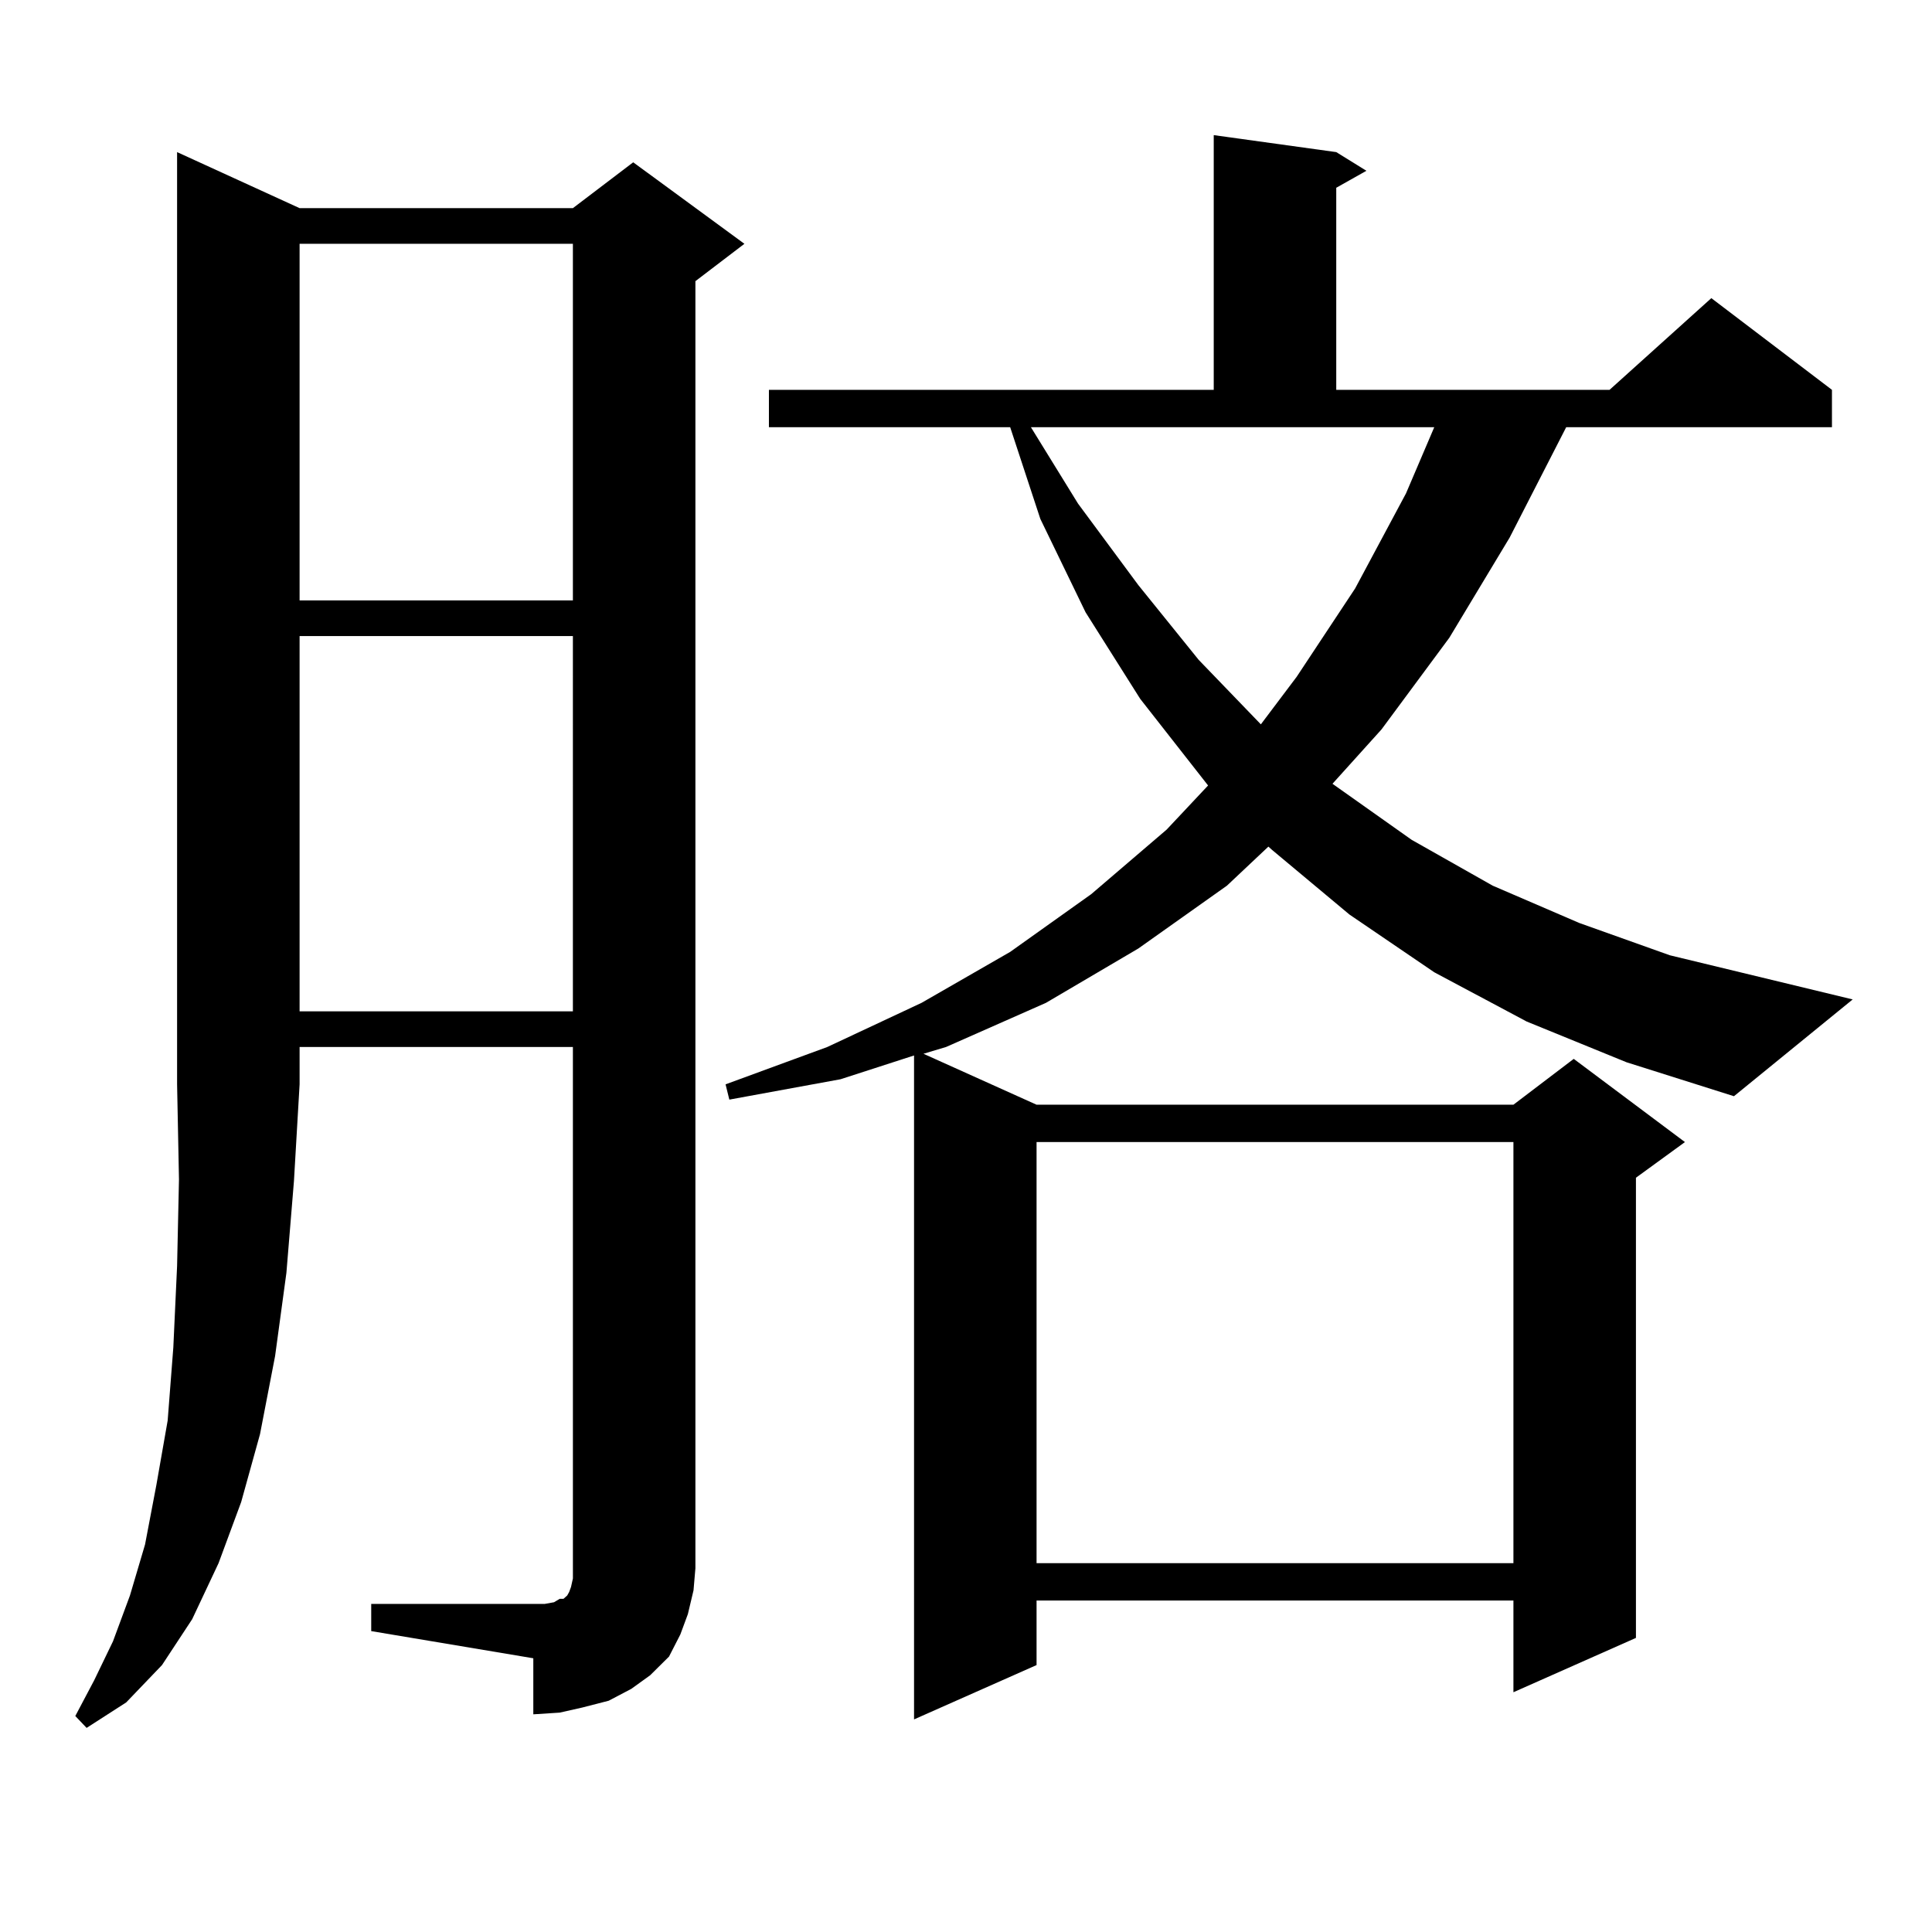 <?xml version="1.0" encoding="utf-8"?>
<!-- Generator: Adobe Illustrator 16.0.0, SVG Export Plug-In . SVG Version: 6.00 Build 0)  -->
<!DOCTYPE svg PUBLIC "-//W3C//DTD SVG 1.1//EN" "http://www.w3.org/Graphics/SVG/1.1/DTD/svg11.dtd">
<svg version="1.1" id="图层_1" xmlns="http://www.w3.org/2000/svg" xmlns:xlink="http://www.w3.org/1999/xlink" x="0px" y="0px"
	 width="1000px" height="1000px" viewBox="0 0 1000 1000" enable-background="new 0 0 1000 1000" xml:space="preserve">
<path d="M155.069,107.734h141.46l31.219-23.73l57.56,42.188l-25.365,19.336v666.211l-0.976,11.426l-2.927,12.305l-3.902,10.547
	l-5.854,11.426l-9.756,9.668l-9.756,7.031l-11.707,6.152l-13.658,3.516l-11.707,2.637l-13.658,0.879V858.32l-83.9-14.063v-14.063
	h83.9h5.854l4.878-0.879l2.927-1.758h1.951l0.976-0.879l0.976-0.879l0.976-1.758l0.976-2.637l0.976-4.395v-5.273V541.914h-141.46
	v19.336l-2.927,50.098l-3.902,47.461l-5.854,43.066l-7.805,40.43l-9.756,35.156l-11.707,31.641l-13.658,29.004l-15.609,23.73
	l-18.536,19.336l-20.487,13.184l-5.854-6.152l9.756-18.457l9.756-20.215l8.78-23.73l7.805-26.367l5.854-30.762l5.854-33.398
	l2.927-37.793l1.951-42.188l0.976-44.824l-0.976-49.219V78.73L155.069,107.734z M155.069,126.191v184.57h141.46v-184.57H155.069z
	 M155.069,329.219v194.238h141.46V329.219H155.069z M790.176,528.73l-47.804-25.488l-43.901-29.883l-39.999-33.398l-1.951-1.758
	l-21.463,20.215l-45.853,32.52l-47.804,28.125l-51.706,22.852l-11.707,3.516l58.535,26.367h246.823l31.219-23.73l57.56,43.066
	L846.76,609.59v238.184l-63.413,28.125v-47.461H536.523v33.398l-63.413,28.125V546.309l-38.048,12.305l-57.56,10.547l-1.951-7.91
	l52.682-19.336l48.779-22.852l45.853-26.367l41.95-29.883l39.023-33.398l21.463-22.852l-35.121-44.824l-28.292-44.824l-23.414-48.34
	l-15.609-47.461H397.99v-19.336h230.238V69.941l63.413,8.789l15.609,9.668l-15.609,8.789v104.59h141.46l52.682-47.461l62.438,47.461
	v19.336H810.663l-29.268,57.129l-31.219,51.855l-35.121,47.461l-25.365,28.125l40.975,29.004l41.95,23.73l44.877,19.336
	l46.828,16.699l94.632,22.852l-61.462,50.098l-55.608-17.578L790.176,528.73z M557.986,260.664l31.219,42.188l31.219,38.672
	l32.194,33.398l18.536-24.609l30.243-45.703l26.341-49.219l14.634-34.277H533.597L557.986,260.664z M536.523,591.133v217.969
	h246.823V591.133H536.523z"/>
</svg>
